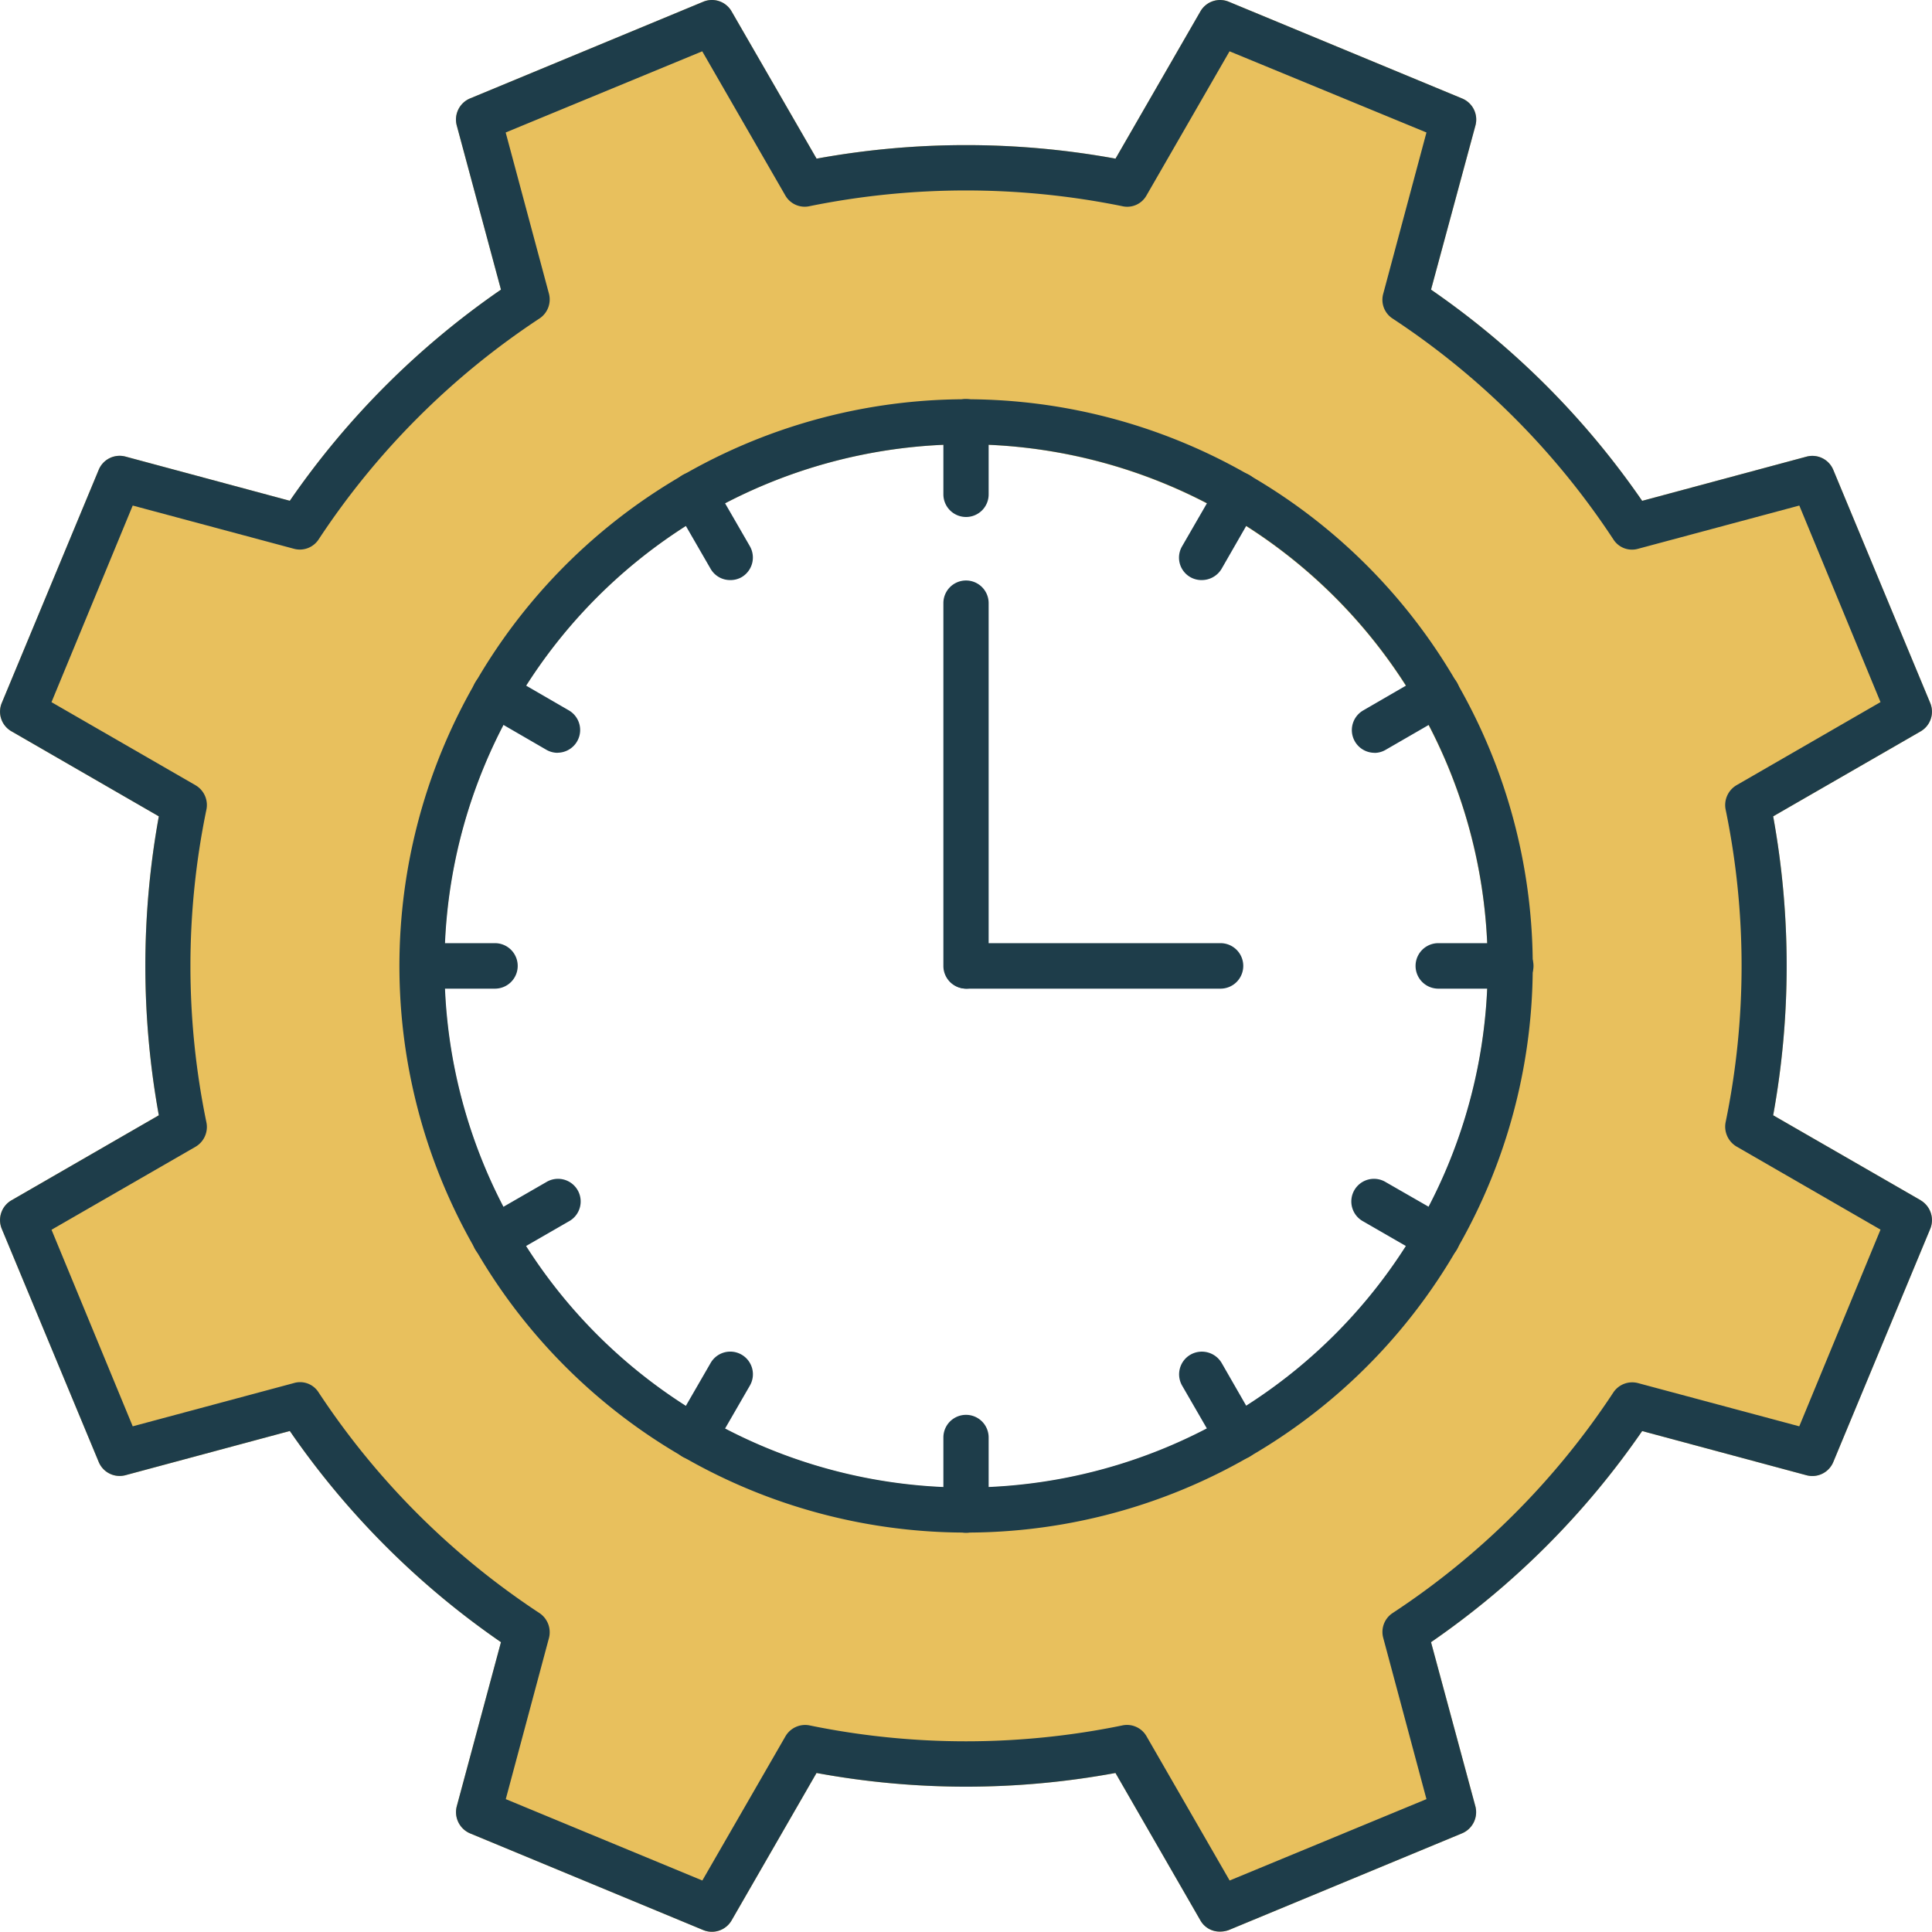 <svg id="icon-persona-owner-1" xmlns="http://www.w3.org/2000/svg" xmlns:xlink="http://www.w3.org/1999/xlink" width="115" height="114.989" viewBox="0 0 115 114.989">
  <defs>
    <clipPath id="clip-path">
      <rect id="Rectangle_1320" data-name="Rectangle 1320" width="115" height="114.989" fill="none"/>
    </clipPath>
  </defs>
  <g id="Group_1043" data-name="Group 1043" clip-path="url(#clip-path)">
    <path id="Path_6380" data-name="Path 6380" d="M114.319,71.44l-8.773-5.054a49.689,49.689,0,0,0,0-17.794l8.773-5.055a1.355,1.355,0,0,0,.58-1.681l-5.77-13.876a1.347,1.347,0,0,0-1.594-.8l-9.787,2.632A49.01,49.01,0,0,0,85.18,17.241l2.645-9.774a1.356,1.356,0,0,0-.8-1.607L73.133.1a1.35,1.35,0,0,0-1.682.581L66.4,9.443a49.538,49.538,0,0,0-17.794,0L43.549.682A1.344,1.344,0,0,0,41.869.1L27.978,5.86a1.363,1.363,0,0,0-.791,1.607l2.633,9.774A49.01,49.01,0,0,0,17.252,29.809L7.465,27.177a1.347,1.347,0,0,0-1.594.8L.1,41.856a1.348,1.348,0,0,0,.593,1.681l8.761,5.055a49.751,49.751,0,0,0,0,17.794L.693,71.44A1.363,1.363,0,0,0,.1,73.133L5.871,87.011a1.349,1.349,0,0,0,1.594.8l9.787-2.632A48.99,48.99,0,0,0,29.82,97.749l-2.633,9.775a1.375,1.375,0,0,0,.791,1.606l13.891,5.759a1.355,1.355,0,0,0,1.68-.581l5.054-8.773a48.955,48.955,0,0,0,17.794,0l5.054,8.773a1.31,1.31,0,0,0,1.162.668,1.53,1.53,0,0,0,.52-.087l13.889-5.759a1.367,1.367,0,0,0,.8-1.606L85.18,97.749A48.99,48.99,0,0,0,97.748,85.182l9.787,2.632a1.349,1.349,0,0,0,1.594-.8l5.77-13.878a1.371,1.371,0,0,0-.58-1.693M88.554,57.489A31.054,31.054,0,1,1,57.5,26.448,31.084,31.084,0,0,1,88.554,57.489" fill="#e8c05d"/>
    <path id="Path_6381" data-name="Path 6381" d="M114.319,71.44l-8.773-5.054a49.689,49.689,0,0,0,0-17.794l8.773-5.056a1.353,1.353,0,0,0,.58-1.68l-5.77-13.876a1.347,1.347,0,0,0-1.594-.8l-9.787,2.632A49.025,49.025,0,0,0,85.18,17.24l2.645-9.774a1.357,1.357,0,0,0-.8-1.607L73.133.1a1.351,1.351,0,0,0-1.682.581L66.4,9.443a49.538,49.538,0,0,0-17.794,0L43.549.681A1.346,1.346,0,0,0,41.868.1L27.978,5.859a1.364,1.364,0,0,0-.791,1.607l2.632,9.774A49.057,49.057,0,0,0,17.251,29.808L7.465,27.176a1.347,1.347,0,0,0-1.594.8L.1,41.856a1.346,1.346,0,0,0,.593,1.68l8.761,5.056a49.751,49.751,0,0,0,0,17.794L.693,71.44A1.362,1.362,0,0,0,.1,73.133L5.871,87.01a1.349,1.349,0,0,0,1.594.8l9.786-2.632A49.034,49.034,0,0,0,29.819,97.748l-2.632,9.775a1.375,1.375,0,0,0,.791,1.606l13.89,5.759a1.355,1.355,0,0,0,1.681-.581l5.054-8.773a48.955,48.955,0,0,0,17.794,0l5.054,8.773a1.308,1.308,0,0,0,1.161.668,1.532,1.532,0,0,0,.521-.087l13.888-5.759a1.368,1.368,0,0,0,.8-1.606L85.18,97.748A49,49,0,0,0,97.748,85.182l9.787,2.632a1.349,1.349,0,0,0,1.594-.8l5.77-13.877a1.37,1.37,0,0,0-.58-1.693M107.1,84.9l-9.589-2.57a1.347,1.347,0,0,0-1.471.543A45.915,45.915,0,0,1,82.87,96.031a1.346,1.346,0,0,0-.532,1.471l2.57,9.589-11.715,4.844-4.942-8.576a1.337,1.337,0,0,0-1.445-.655,46.289,46.289,0,0,1-18.611,0,1.355,1.355,0,0,0-1.446.655l-4.943,8.576-11.7-4.844,2.57-9.589a1.373,1.373,0,0,0-.544-1.471A46.069,46.069,0,0,1,18.957,82.87a1.3,1.3,0,0,0-1.47-.543L7.9,84.9l-4.833-11.7,8.577-4.943a1.367,1.367,0,0,0,.643-1.446,46.014,46.014,0,0,1,0-18.623,1.364,1.364,0,0,0-.643-1.445L3.065,41.795,7.9,30.092l9.589,2.571a1.337,1.337,0,0,0,1.47-.544A46.124,46.124,0,0,1,32.13,18.946a1.357,1.357,0,0,0,.544-1.47L30.1,7.886l11.7-4.832,4.943,8.577a1.329,1.329,0,0,0,1.446.641,46.761,46.761,0,0,1,18.611,0,1.312,1.312,0,0,0,1.445-.641l4.942-8.577L84.908,7.886l-2.57,9.59a1.331,1.331,0,0,0,.532,1.47A45.969,45.969,0,0,1,96.042,32.119a1.311,1.311,0,0,0,1.471.544l9.589-2.571,4.833,11.7-8.565,4.943a1.371,1.371,0,0,0-.655,1.445,46.061,46.061,0,0,1,0,18.623,1.375,1.375,0,0,0,.655,1.446l8.565,4.943Z" fill="#1e3d4a"/>
    <path id="Path_6382" data-name="Path 6382" d="M57.5,23.765A33.73,33.73,0,1,0,91.235,57.489,33.743,33.743,0,0,0,57.5,23.765m0,64.778A31.048,31.048,0,1,1,88.554,57.489,31.084,31.084,0,0,1,57.5,88.543" fill="#1e3d4a"/>
    <path id="Path_6383" data-name="Path 6383" d="M72.613,58.848H57.5a1.354,1.354,0,0,1,0-2.707H72.613a1.354,1.354,0,1,1,0,2.707" fill="#1e3d4a"/>
    <path id="Path_6384" data-name="Path 6384" d="M57.5,58.848a1.351,1.351,0,0,1-1.346-1.359V35.9a1.347,1.347,0,0,1,2.694,0V57.489A1.345,1.345,0,0,1,57.5,58.848" fill="#1e3d4a"/>
    <path id="Path_6385" data-name="Path 6385" d="M29.425,58.848H25.111a1.354,1.354,0,0,1,0-2.707h4.314a1.354,1.354,0,1,1,0,2.707" fill="#1e3d4a"/>
    <path id="Path_6386" data-name="Path 6386" d="M89.889,58.848H85.577a1.354,1.354,0,0,1,0-2.707h4.312a1.354,1.354,0,1,1,0,2.707" fill="#1e3d4a"/>
    <path id="Path_6387" data-name="Path 6387" d="M29.449,75.036a1.349,1.349,0,0,1-.667-2.521l3.732-2.15A1.348,1.348,0,1,1,33.86,72.7l-3.731,2.151a1.348,1.348,0,0,1-.68.185" fill="#1e3d4a"/>
    <path id="Path_6388" data-name="Path 6388" d="M81.82,44.81a1.352,1.352,0,0,1-.68-2.521l3.731-2.162a1.368,1.368,0,0,1,1.855.5,1.352,1.352,0,0,1-.5,1.841l-3.743,2.162a1.324,1.324,0,0,1-.667.185" fill="#1e3d4a"/>
    <path id="Path_6389" data-name="Path 6389" d="M41.312,86.886a1.336,1.336,0,0,1-.68-.172,1.353,1.353,0,0,1-.494-1.842L42.3,81.128a1.348,1.348,0,0,1,2.336,1.347l-2.162,3.744a1.336,1.336,0,0,1-1.162.667" fill="#1e3d4a"/>
    <path id="Path_6390" data-name="Path 6390" d="M71.538,34.528a1.335,1.335,0,0,1-1.174-2.013l2.162-3.745a1.348,1.348,0,0,1,2.336,1.347l-2.15,3.744a1.371,1.371,0,0,1-1.174.667" fill="#1e3d4a"/>
    <path id="Path_6391" data-name="Path 6391" d="M57.5,91.237a1.352,1.352,0,0,1-1.346-1.359V85.564a1.347,1.347,0,0,1,2.694,0v4.314A1.346,1.346,0,0,1,57.5,91.237" fill="#1e3d4a"/>
    <path id="Path_6392" data-name="Path 6392" d="M57.5,30.773a1.349,1.349,0,0,1-1.346-1.348V25.1a1.347,1.347,0,0,1,2.694,0v4.325A1.344,1.344,0,0,1,57.5,30.773" fill="#1e3d4a"/>
    <path id="Path_6393" data-name="Path 6393" d="M73.7,86.886a1.34,1.34,0,0,1-1.174-.667l-2.163-3.744a1.351,1.351,0,0,1,.5-1.841,1.368,1.368,0,0,1,1.854.494l2.15,3.744a1.343,1.343,0,0,1-.5,1.842,1.315,1.315,0,0,1-.667.172" fill="#1e3d4a"/>
    <path id="Path_6394" data-name="Path 6394" d="M43.462,34.528a1.337,1.337,0,0,1-1.162-.667l-2.162-3.744a1.348,1.348,0,0,1,2.336-1.347l2.162,3.745a1.355,1.355,0,0,1-.494,1.841,1.334,1.334,0,0,1-.68.172" fill="#1e3d4a"/>
    <path id="Path_6395" data-name="Path 6395" d="M85.551,75.036a1.381,1.381,0,0,1-.68-.185L81.14,72.7a1.348,1.348,0,1,1,1.346-2.335l3.745,2.15a1.364,1.364,0,0,1,.494,1.854,1.342,1.342,0,0,1-1.174.667" fill="#1e3d4a"/>
    <path id="Path_6396" data-name="Path 6396" d="M33.193,44.81a1.34,1.34,0,0,1-.68-.185l-3.731-2.162a1.33,1.33,0,0,1-.495-1.841,1.351,1.351,0,0,1,1.841-.5l3.732,2.162a1.352,1.352,0,0,1-.667,2.521" fill="#1e3d4a"/>
  </g>
</svg>
